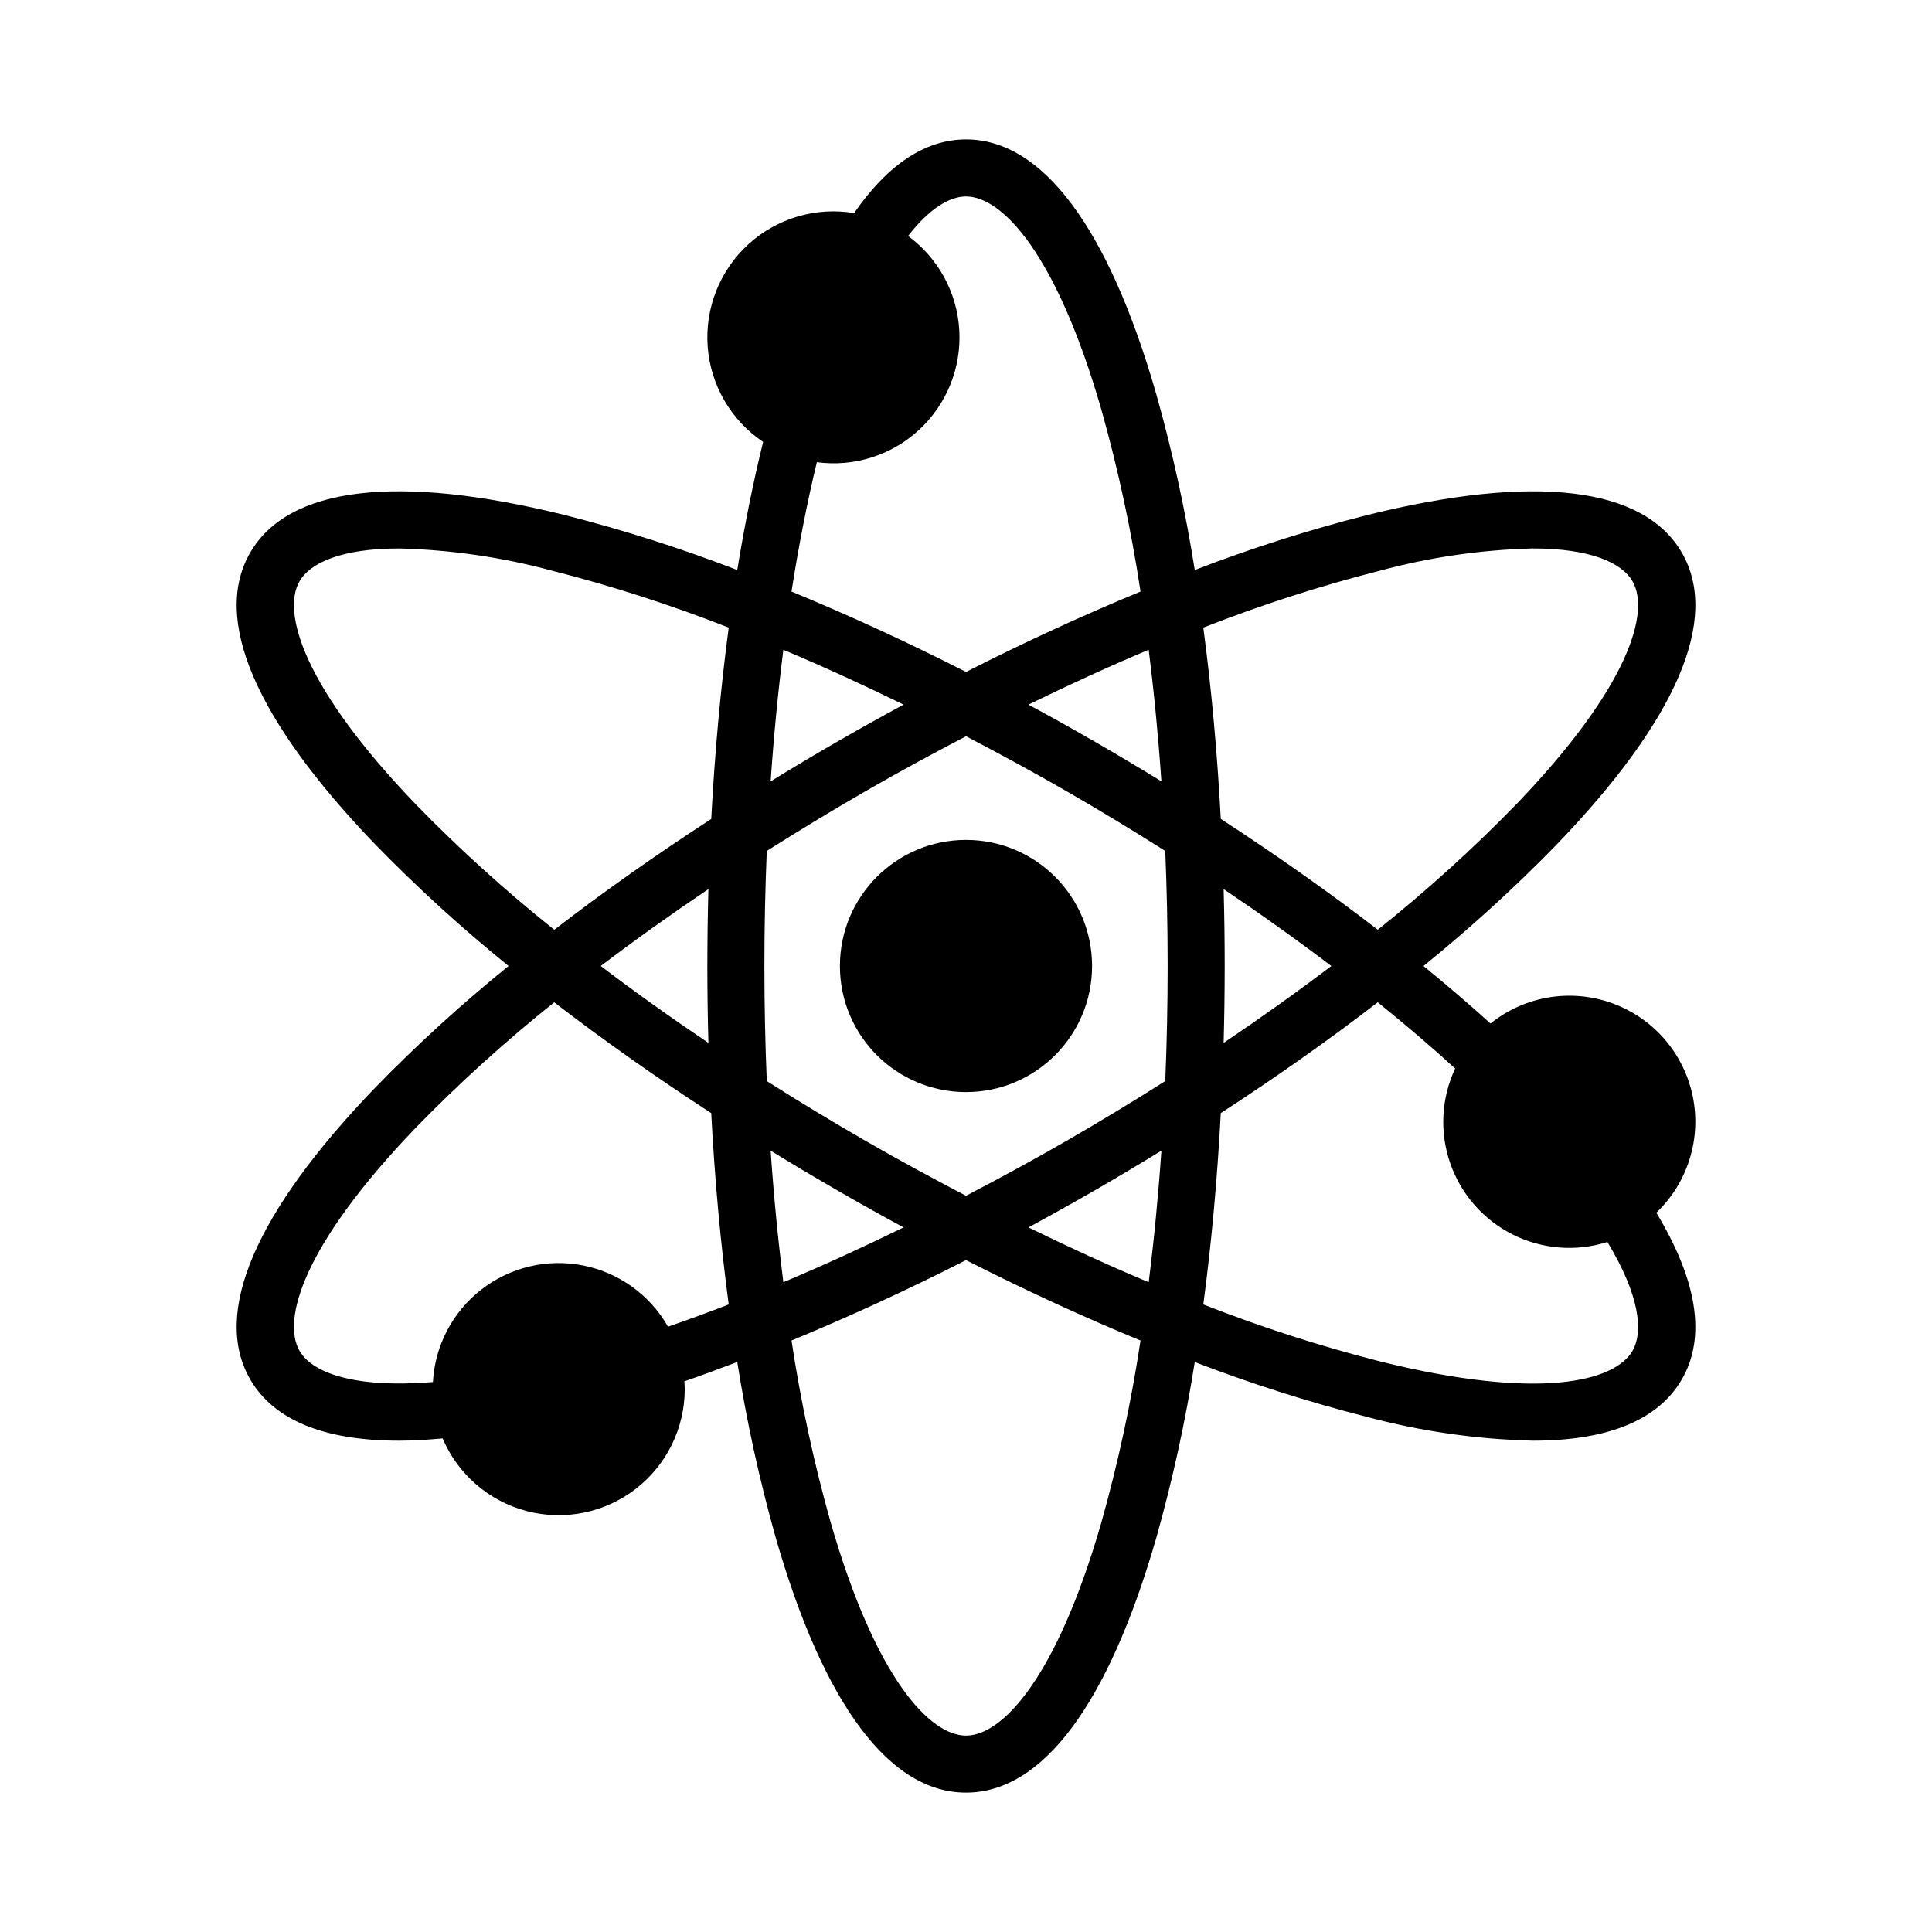<?xml version="1.0" encoding="UTF-8"?>
<!-- Uploaded to: ICON Repo, www.iconrepo.com, Generator: ICON Repo Mixer Tools -->
<svg fill="#000000" width="800px" height="800px" version="1.1" viewBox="144 144 512 512" xmlns="http://www.w3.org/2000/svg">
 <g>
  <path d="m582.95 465.38c8.379-8.004 12.008-19.777 9.59-31.105-2.422-11.328-10.543-20.594-21.457-24.473-10.914-3.883-23.062-1.824-32.09 5.434-5.586-5.062-11.535-10.148-17.762-15.234 12.391-10.023 24.18-20.773 35.301-32.188 31.828-33.066 43.305-59.812 33.18-77.344s-39.035-20.98-83.57-9.934c-15.445 3.938-30.645 8.785-45.52 14.516-2.484-15.758-5.898-31.352-10.227-46.703-12.715-44.098-30.141-67.406-50.391-67.406-10.785 0-20.762 6.68-29.66 19.523-10.113-1.691-20.438 1.355-28.012 8.266-7.57 6.91-11.547 16.914-10.789 27.137 0.762 10.223 6.18 19.531 14.691 25.242-2.617 10.625-4.906 21.98-6.852 33.941-14.875-5.731-30.074-10.578-45.52-14.516-44.555-11.047-73.449-7.598-83.57 9.934-10.125 17.531 1.352 44.273 33.18 77.344 11.121 11.414 22.91 22.164 35.301 32.188-12.391 10.023-24.18 20.77-35.301 32.188-31.832 33.062-43.305 59.809-33.18 77.344 6.242 10.812 19.629 16.266 39.43 16.266 3.625 0 7.527-0.242 11.578-0.605l-0.004-0.004c4.047 9.527 12.281 16.641 22.297 19.262 10.016 2.621 20.68 0.449 28.875-5.879 8.191-6.324 12.992-16.094 12.992-26.445 0-0.695-0.062-1.375-0.105-2.062 4.598-1.578 9.301-3.324 14.027-5.117v0.004c2.484 15.754 5.902 31.348 10.23 46.699 12.715 44.098 30.137 67.41 50.391 67.41 20.25 0 37.672-23.312 50.391-67.41 4.328-15.352 7.742-30.945 10.227-46.699 14.875 5.727 30.074 10.574 45.52 14.512 14.414 3.856 29.23 5.981 44.145 6.332 19.797 0 33.184-5.453 39.43-16.266 6.469-11.203 4.078-26.18-6.766-44.148zm-73.18-170.17h0.004c13.191-3.551 26.758-5.519 40.414-5.867 15.266 0 23.605 3.777 26.441 8.688 4.734 8.195-0.926 28.078-30.984 59.305h-0.004c-11.477 11.77-23.672 22.809-36.52 33.055-12.883-9.922-26.84-19.77-41.602-29.371-0.93-17.582-2.484-34.586-4.633-50.703v0.004c15.297-6.004 30.957-11.051 46.887-15.109zm-83.047 151.07c-8.926 5.152-17.84 9.973-26.719 14.617-8.879-4.644-17.793-9.465-26.719-14.617-8.918-5.148-17.613-10.414-26.082-15.789-0.418-10.004-0.633-20.188-0.633-30.488s0.215-20.48 0.633-30.488c8.453-5.363 17.148-10.629 26.082-15.789 8.922-5.156 17.836-9.973 26.719-14.617 8.879 4.644 17.793 9.465 26.719 14.617 8.918 5.148 17.613 10.414 26.082 15.789 0.418 10.004 0.633 20.188 0.633 30.488s-0.215 20.48-0.633 30.488c-8.453 5.363-17.148 10.625-26.082 15.789zm25.059 2.66c-0.824 11.988-1.953 23.641-3.371 34.867-10.422-4.383-21.074-9.254-31.859-14.531 5.906-3.199 11.816-6.504 17.73-9.906 5.926-3.426 11.762-6.902 17.5-10.43zm-68.324 20.332c-10.789 5.277-21.438 10.148-31.859 14.531-1.418-11.227-2.547-22.875-3.371-34.867 5.738 3.523 11.574 7 17.5 10.426 5.91 3.418 11.82 6.719 17.73 9.91zm-51.723-48.898c-9.98-6.715-19.496-13.508-28.539-20.375 9.023-6.848 18.535-13.637 28.539-20.375-0.184 6.734-0.277 13.523-0.281 20.375 0 6.848 0.094 13.641 0.281 20.375zm16.492-69.312c0.824-11.988 1.953-23.641 3.371-34.867 10.422 4.383 21.074 9.254 31.859 14.531-5.906 3.199-11.816 6.504-17.73 9.906-5.93 3.426-11.762 6.902-17.504 10.434zm68.324-20.336c10.789-5.277 21.438-10.148 31.859-14.531 1.418 11.227 2.547 22.875 3.371 34.867-5.738-3.523-11.574-7-17.5-10.426-5.914-3.41-11.824-6.715-17.73-9.906zm51.723 48.898c9.98 6.715 19.496 13.508 28.539 20.375-9.023 6.848-18.535 13.637-28.539 20.375 0.184-6.734 0.277-13.523 0.281-20.375 0-6.844-0.094-13.633-0.281-20.371zm-107.8-113.14c9.867 1.328 19.809-1.82 27.113-8.586 7.305-6.766 11.203-16.438 10.637-26.375-0.57-9.941-5.547-19.105-13.574-24.992 5.68-7.324 11.035-10.469 15.355-10.469 9.465 0 23.863 14.84 35.867 56.488 4.457 15.84 7.926 31.945 10.379 48.219-15.047 6.203-30.535 13.309-46.246 21.301-15.711-7.996-31.195-15.102-46.246-21.301 1.887-12.102 4.133-23.578 6.715-34.285zm-106.11 90.855c-30.062-31.227-35.719-51.109-30.984-59.305 2.84-4.91 11.168-8.688 26.441-8.688h-0.004c13.656 0.348 27.219 2.316 40.41 5.867 15.93 4.059 31.59 9.102 46.891 15.109-2.148 16.113-3.703 33.121-4.633 50.703-14.766 9.598-28.719 19.449-41.602 29.371l-0.004-0.004c-12.848-10.246-25.043-21.289-36.52-33.055zm66.672 138.25h-0.004c-4.781-8.406-12.98-14.324-22.465-16.219s-19.328 0.426-26.973 6.352c-7.641 5.926-12.336 14.879-12.867 24.539-20.98 1.691-32.008-2.488-35.352-8.277-4.734-8.195 0.922-28.078 30.984-59.305l0.004-0.004c11.473-11.766 23.668-22.805 36.516-33.055 12.883 9.922 26.84 19.773 41.602 29.371 0.93 17.582 2.484 34.586 4.633 50.703-5.441 2.102-10.805 4.066-16.082 5.894zm114.84 51.879c-12.016 41.648-26.406 56.484-35.871 56.484s-23.855-14.84-35.867-56.488v0.004c-4.461-15.84-7.926-31.945-10.379-48.219 15.047-6.203 30.535-13.309 46.246-21.301 15.711 7.996 31.195 15.102 46.246 21.301-2.453 16.273-5.922 32.379-10.379 48.219zm140.76-45.484c-4.742 8.191-24.781 13.234-66.852 2.82l-0.008-0.004c-15.93-4.055-31.586-9.102-46.887-15.109 2.148-16.113 3.703-33.121 4.633-50.703 14.766-9.598 28.719-19.449 41.602-29.371 7.273 5.863 14.109 11.711 20.508 17.547v0.004c-3.695 7.879-4.164 16.891-1.309 25.109 2.856 8.223 8.809 15.004 16.59 18.898 7.781 3.894 16.777 4.598 25.07 1.957 8.504 14.098 9.594 23.742 6.644 28.852z"/>
  <path d="m433.41 400c0 18.453-14.957 33.41-33.41 33.41s-33.414-14.957-33.414-33.41 14.961-33.414 33.414-33.414 33.41 14.961 33.41 33.414"/>
 </g>
</svg>